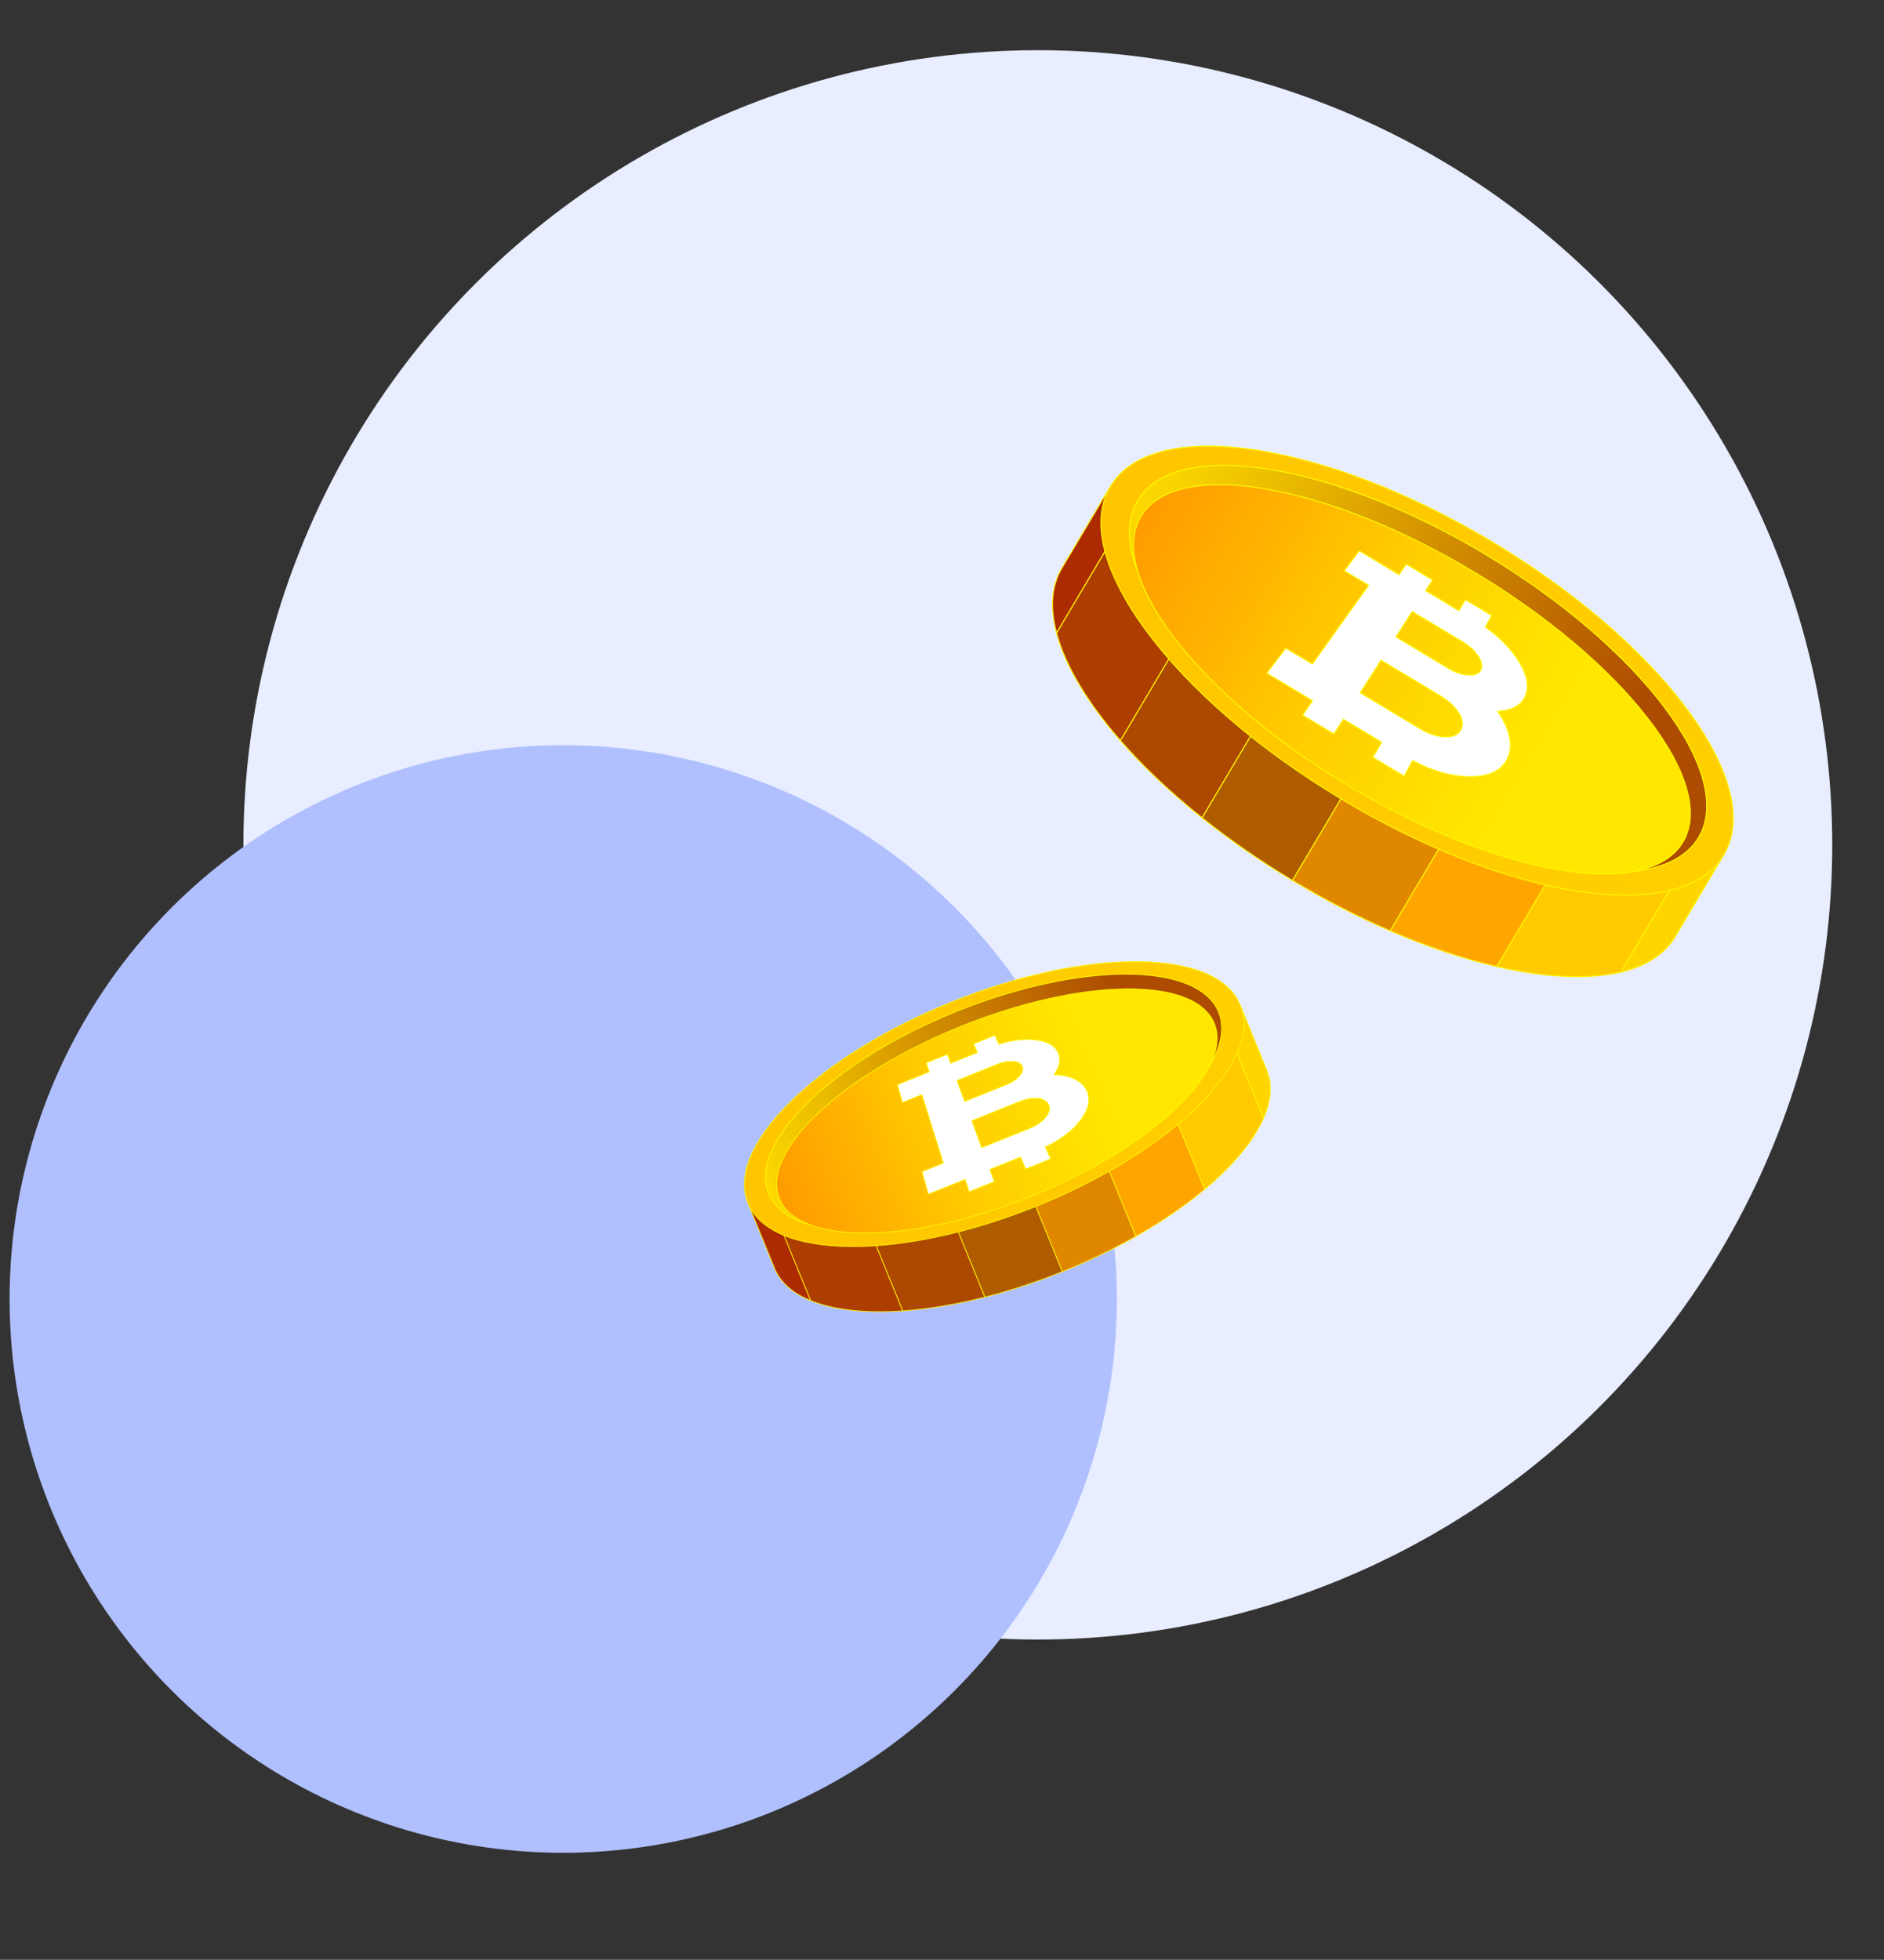 <svg width="351" height="365" viewBox="0 0 351 365" fill="none" xmlns="http://www.w3.org/2000/svg">
<rect x="0" y="0" width="351" height="365" fill="#333333" stroke="none"/>
<circle cx="193.353" cy="157.353" r="148.005" transform="rotate(-93.743 193.353 157.353)" fill="#E8EDFF"/>
<circle cx="104.932" cy="241.932" r="103.14" transform="rotate(-102.436 104.932 241.932)" fill="#B0C0FF"/>
<g clip-path="url(#clip0_410_7)">
<path d="M231.133 100.202L208.734 137.922C212.929 142.733 218.061 147.609 223.958 152.319L250.958 106.85C244.036 103.863 237.335 101.634 231.133 100.202Z" fill="#AD4800"/>
<path d="M223.983 152.456L223.902 152.39C218.061 147.725 212.935 142.877 208.665 137.982L208.621 137.932L208.656 137.874L231.089 100.096L231.154 100.112C237.465 101.569 244.141 103.807 250.996 106.763L251.092 106.804L223.983 152.456ZM208.846 137.913C213.079 142.76 218.153 147.561 223.933 152.182L250.825 106.892C244.038 103.969 237.427 101.754 231.175 100.307L208.846 137.913Z" fill="#FFF800"/>
<path d="M250.958 106.85L223.958 152.319C229.039 156.377 234.69 160.315 240.802 163.985L269.161 116.228C263.049 112.558 256.922 109.424 250.958 106.85Z" fill="#AF5C00"/>
<path d="M240.835 164.111L240.756 164.064C234.769 160.47 229.099 156.541 223.9 152.39L223.837 152.34L223.877 152.271L250.921 106.734L250.994 106.765C257.093 109.395 263.222 112.554 269.209 116.149L269.288 116.195L240.835 164.111ZM224.077 152.298C229.227 156.408 234.844 160.296 240.772 163.86L269.038 116.261C263.105 112.702 257.037 109.576 250.996 106.968L224.077 152.298Z" fill="#FFF800"/>
<path d="M206.869 90.595L197.842 105.798C195.866 109.125 195.614 113.268 196.844 117.908L211.436 93.337L206.869 90.595Z" fill="#AD2B00"/>
<path d="M196.812 118.142L196.756 117.932C195.48 113.121 195.82 109.023 197.762 105.75L206.836 90.468L211.559 93.304L196.812 118.142ZM206.902 90.72L197.919 105.846C196.031 109.028 195.68 113.007 196.877 117.675L211.312 93.368L206.902 90.72Z" fill="#FFF800"/>
<path d="M219.949 98.446L211.436 93.337L196.844 117.908C198.452 123.969 202.59 130.877 208.732 137.922L231.133 100.202C227.178 99.29 223.426 98.701 219.949 98.446Z" fill="#AD3E00"/>
<path d="M208.748 138.078L208.665 137.984C202.469 130.879 198.351 123.944 196.756 117.933L196.746 117.897L196.766 117.864L211.406 93.211L219.978 98.358C223.445 98.612 227.206 99.203 231.152 100.114L231.275 100.143L231.211 100.251L208.748 138.078ZM196.942 117.924C198.529 123.873 202.599 130.732 208.719 137.768L230.989 100.264C227.087 99.369 223.372 98.788 219.941 98.539L219.92 98.537L211.467 93.462L196.942 117.924Z" fill="#FFF800"/>
<path d="M301.231 142.291L278.833 180.011C287.915 182.106 295.925 182.494 301.993 181.041L316.585 156.468L308.072 151.356C306.203 148.4 303.906 145.359 301.231 142.291Z" fill="#FFCB00"/>
<path d="M293.828 182C289.351 182 284.285 181.365 278.812 180.101L278.689 180.072L278.752 179.964L301.218 142.136L301.3 142.231C303.969 145.293 306.27 148.34 308.139 151.29L316.712 156.437L302.052 181.122L302.016 181.132C299.592 181.711 296.844 182 293.828 182ZM278.977 179.951C288.04 182.029 295.975 182.38 301.937 180.962L316.462 156.5L308.009 151.426L307.997 151.408C306.151 148.491 303.881 145.477 301.246 142.449L278.977 179.951Z" fill="#FFF800"/>
<path d="M312.123 174.415L321.152 159.209L316.585 156.468L301.993 181.041C306.641 179.93 310.149 177.741 312.123 174.415Z" fill="#FFD500"/>
<path d="M301.805 181.182L301.916 180.995L316.554 156.342L321.277 159.179L312.202 174.461C310.258 177.734 306.831 179.978 302.016 181.13L301.805 181.182ZM316.617 156.595L302.183 180.902C306.838 179.746 310.156 177.55 312.045 174.368L321.027 159.242L316.617 156.595Z" fill="#FFF800"/>
<path d="M240.802 163.985C246.916 167.655 253.044 170.791 259.008 173.363L286.008 127.894C280.926 123.836 275.275 119.898 269.163 116.228L240.802 163.985Z" fill="#E08700"/>
<path d="M259.044 173.479L258.971 173.448C252.871 170.816 246.744 167.659 240.756 164.064L240.678 164.018L240.724 163.939L269.13 116.102L269.209 116.149C275.198 119.743 280.869 123.672 286.065 127.823L286.129 127.873L286.088 127.942L259.044 173.479ZM240.927 163.954C246.859 167.511 252.928 170.637 258.969 173.247L285.887 127.915C280.736 123.807 275.121 119.917 269.192 116.353L240.927 163.954Z" fill="#FFF800"/>
<path d="M286.008 127.894L259.008 173.363C265.93 176.35 272.631 178.579 278.833 180.011L301.231 142.291C297.036 137.48 291.907 132.606 286.008 127.894Z" fill="#FFA500"/>
<path d="M278.877 180.115L278.812 180.099C272.5 178.643 265.826 176.404 258.969 173.446L258.873 173.406L258.927 173.315L285.981 127.755L286.062 127.821C291.903 132.487 297.029 137.334 301.298 142.229L301.342 142.279L301.308 142.337L278.877 180.115ZM259.14 173.321C265.928 176.244 272.539 178.459 278.791 179.906L301.122 142.302C296.888 137.455 291.813 132.654 286.035 128.031L259.14 173.321Z" fill="#FFF800"/>
<path d="M321.152 159.21C313.321 172.398 281.389 167.729 249.831 148.78C218.274 129.833 199.04 103.782 206.869 90.595C214.7 77.406 246.632 82.076 278.192 101.024C309.749 119.971 328.983 146.023 321.152 159.21Z" fill="url(#paint0_linear_410_7)"/>
<path d="M302.912 166.804C300.283 166.804 297.432 166.584 294.377 166.137C280.894 164.165 265.058 158.029 249.785 148.859C234.512 139.69 221.628 128.581 213.507 117.582C205.368 106.56 202.983 96.959 206.792 90.547C210.6 84.135 220.137 81.692 233.647 83.668C247.127 85.64 262.965 91.776 278.238 100.945C293.511 110.115 306.395 121.223 314.516 132.222C322.655 143.244 325.038 152.846 321.231 159.258C318.285 164.219 311.906 166.804 302.912 166.804ZM225.105 83.183C216.182 83.183 209.861 85.738 206.95 90.641C203.183 96.986 205.564 106.514 213.655 117.472C221.762 128.454 234.627 139.543 249.881 148.701C265.133 157.859 280.946 163.987 294.405 165.955C307.838 167.92 317.31 165.508 321.077 159.163C324.844 152.819 322.463 143.29 314.372 132.332C306.265 121.351 293.4 110.261 278.148 101.104C262.892 91.944 247.079 85.817 233.62 83.849C230.57 83.403 227.725 83.183 225.105 83.183Z" fill="#FFF800"/>
<path d="M316.46 155.954C309.485 167.702 280.433 163.177 251.574 145.849C222.712 128.521 204.971 104.951 211.947 93.204C218.922 81.456 247.974 85.981 276.833 103.309C305.695 120.639 323.436 144.209 316.46 155.954Z" fill="url(#paint1_linear_410_7)"/>
<path d="M300.46 162.588C297.938 162.588 295.181 162.361 292.208 161.898C279.942 159.987 265.492 154.316 251.526 145.93C237.557 137.544 225.738 127.445 218.249 117.492C210.74 107.514 208.473 98.873 211.868 93.157C215.263 87.442 223.902 85.348 236.197 87.263C248.463 89.173 262.913 94.844 276.879 103.23C290.847 111.616 302.666 121.716 310.156 131.668C317.665 141.644 319.93 150.285 316.537 156.001C313.964 160.336 308.374 162.588 300.46 162.588ZM227.986 86.769C220.342 86.769 214.628 88.868 212.023 93.25C205.084 104.936 222.847 128.494 251.618 145.77C280.389 163.044 309.442 167.592 316.38 155.908C323.319 144.222 305.556 120.662 276.785 103.388C258.808 92.594 240.72 86.769 227.986 86.769Z" fill="#FFF800"/>
<path d="M313.551 156.826C307.04 167.792 279.153 163.107 251.267 146.364C223.38 129.621 206.052 107.159 212.563 96.193C219.074 85.227 246.96 89.912 274.847 106.655C302.734 123.398 320.062 145.86 313.551 156.826Z" fill="url(#paint2_linear_410_7)"/>
<path d="M298.923 162.853C296.347 162.853 293.501 162.596 290.41 162.077C278.635 160.099 264.717 154.548 251.221 146.443C237.724 138.339 226.26 128.652 218.943 119.168C211.609 109.661 209.316 101.484 212.484 96.146C215.654 90.809 223.9 88.96 235.704 90.942C247.479 92.92 261.397 98.472 274.893 106.576C288.389 114.68 299.853 124.367 307.17 133.851C314.505 143.358 316.8 151.535 313.63 156.873C311.288 160.813 306.182 162.853 298.923 162.853ZM227.226 90.363C220.21 90.363 215.004 92.264 212.641 96.241C206.167 107.145 223.514 129.596 251.313 146.287C268.973 156.89 286.668 162.656 298.888 162.658C305.904 162.658 311.11 160.757 313.472 156.78C316.6 151.512 314.311 143.408 307.026 133.965C299.723 124.498 288.278 114.827 274.801 106.734C257.141 96.131 239.444 90.363 227.226 90.363Z" fill="#FFF800"/>
<path d="M279.027 132.471C281.652 132.344 283.346 131.431 284.121 129.752C285.012 127.828 284.511 125.476 282.657 122.7C281.199 120.515 279.228 118.553 276.735 116.793L277.916 114.628L273.009 111.682L271.805 113.733L269.852 112.559L265.613 110.014L266.897 108.011L261.99 105.065L260.643 107.029L257.665 105.241L253.253 102.591L250.451 106.294L254.972 109.009L253.416 111.189L244.5 123.68L239.549 120.706L236.036 125.353C236.011 125.387 236.011 125.387 236.011 125.387L241.102 128.444L244.541 130.509L242.695 133.2L248.521 136.699L250.278 133.955L257.427 138.246L255.778 141.056L261.604 144.554L263.185 141.654C266.853 143.616 270.376 144.616 273.719 144.655C277.451 144.697 279.833 143.528 280.888 141.187C281.976 138.769 281.339 135.865 279.027 132.471ZM263.105 113.897L263.12 113.906L269.468 117.717L272.466 119.518C273.229 119.977 273.884 120.479 274.431 121.023C274.805 121.397 275.131 121.791 275.404 122.206C276.079 123.232 276.234 124.097 275.866 124.799C275.503 125.488 274.722 125.795 273.519 125.715C273.03 125.683 272.529 125.592 272.02 125.441C271.27 125.222 270.499 124.874 269.708 124.4L266.632 122.553L260.094 118.63L260.079 118.62L263.105 113.897ZM269.223 137.237C268.194 137.208 267.123 136.95 266.01 136.465C265.513 136.249 265.01 135.987 264.5 135.68L260.38 133.206L253.427 129.032L253.41 129.023L257.294 122.96L257.309 122.97L264.02 126.999L267.776 129.254C268.336 129.59 268.868 129.939 269.372 130.298C269.643 130.491 269.906 130.686 270.161 130.887C272.208 132.82 272.874 134.497 272.139 135.929C271.673 136.842 270.7 137.28 269.223 137.237Z" fill="white"/>
<path d="M273.911 144.745C273.845 144.745 273.78 144.745 273.715 144.743C270.385 144.705 266.854 143.705 263.22 141.774L261.637 144.678L255.651 141.085L257.3 138.275L250.305 134.076L248.547 136.82L242.562 133.227L244.408 130.536L235.874 125.413L239.526 120.587L244.475 123.558L254.84 109.038L250.315 106.321L253.226 102.472L260.612 106.906L261.959 104.941L267.021 107.981L265.738 109.983L271.771 113.605L272.974 111.554L278.036 114.593L276.852 116.764C279.314 118.51 281.291 120.49 282.732 122.647C284.603 125.453 285.098 127.855 284.202 129.791C283.427 131.466 281.742 132.396 279.19 132.552C281.446 135.917 282.043 138.835 280.965 141.224C279.913 143.56 277.537 144.745 273.911 144.745ZM263.147 141.529L263.226 141.571C266.862 143.516 270.393 144.523 273.717 144.562C277.372 144.602 279.762 143.456 280.804 141.148C281.869 138.79 281.245 135.888 278.954 132.523L278.862 132.388L279.025 132.38C281.592 132.257 283.281 131.36 284.041 129.716C284.908 127.842 284.417 125.499 282.584 122.752C281.145 120.594 279.159 118.615 276.685 116.87L276.618 116.824L277.797 114.665L273.043 111.811L271.84 113.862L265.486 110.047L266.77 108.044L262.017 105.19L260.67 107.155L253.276 102.715L250.585 106.271L255.105 108.982L244.527 123.801L239.574 120.828L236.145 125.36L244.671 130.48L242.823 133.17L248.49 136.571L250.248 133.828L250.322 133.872L257.547 138.21L255.899 141.019L261.566 144.421L263.147 141.529ZM269.412 137.332C269.349 137.332 269.286 137.332 269.221 137.33C268.184 137.301 267.092 137.038 265.976 136.55C265.477 136.332 264.964 136.068 264.454 135.761L253.283 129.054L257.267 122.837L257.359 122.893L267.825 129.175C268.382 129.509 268.921 129.862 269.428 130.223C269.704 130.42 269.971 130.619 270.22 130.814C272.301 132.778 272.972 134.511 272.224 135.969C271.757 136.874 270.813 137.332 269.412 137.332ZM269.224 137.146C270.656 137.187 271.61 136.762 272.061 135.886C272.767 134.509 272.107 132.849 270.099 130.954C269.86 130.767 269.595 130.57 269.32 130.375C268.818 130.017 268.282 129.667 267.731 129.335L257.325 123.087L253.539 128.996L264.546 135.605C265.051 135.908 265.555 136.17 266.047 136.384C267.142 136.859 268.211 137.118 269.224 137.146ZM273.872 125.822C273.757 125.822 273.638 125.818 273.513 125.81C273.022 125.777 272.512 125.685 271.994 125.532C271.237 125.31 270.451 124.955 269.66 124.481L259.95 118.649L263.074 113.773L263.164 113.829L272.512 119.44C273.275 119.9 273.943 120.411 274.494 120.959C274.874 121.337 275.206 121.741 275.478 122.157C276.171 123.211 276.328 124.116 275.945 124.845C275.605 125.494 274.908 125.822 273.872 125.822ZM260.205 118.589L269.754 124.322C270.533 124.789 271.305 125.137 272.045 125.357C272.55 125.505 273.047 125.596 273.525 125.627C274.682 125.702 275.442 125.411 275.785 124.758C276.135 124.093 275.981 123.251 275.329 122.258C275.062 121.852 274.738 121.459 274.367 121.088C273.828 120.55 273.172 120.048 272.42 119.597L263.134 114.02L260.205 118.589Z" fill="#FFF800"/>
</g>
<g clip-path="url(#clip1_410_7)">
<path d="M155.888 214.027L168.178 244.146C172.9 243.816 178.079 242.963 183.502 241.582L168.687 205.275C163.825 208.033 159.509 211 155.888 214.027Z" fill="#AD4800"/>
<path d="M183.594 241.628L183.52 241.647C178.147 243.014 172.988 243.878 168.183 244.213L168.134 244.217L168.115 244.171L155.806 214.006L155.844 213.974C159.529 210.893 163.839 207.946 168.653 205.214L168.72 205.175L183.594 241.628ZM168.223 244.076C172.983 243.74 178.092 242.887 183.41 241.535L168.653 205.373C163.888 208.08 159.621 210.999 155.969 214.049L168.223 244.076Z" fill="#FFF800"/>
<path d="M168.687 205.275L183.502 241.582C188.175 240.391 193.032 238.811 197.936 236.837L182.376 198.704C177.471 200.677 172.877 202.899 168.687 205.275Z" fill="#AF5C00"/>
<path d="M198.025 236.874L197.963 236.9C193.159 238.833 188.299 240.43 183.519 241.648L183.461 241.663L183.438 241.608L168.602 205.245L168.653 205.216C172.936 202.786 177.546 200.573 182.35 198.64L182.413 198.614L198.025 236.874ZM183.543 241.502C188.277 240.294 193.089 238.711 197.849 236.799L182.34 198.791C177.582 200.709 173.019 202.9 168.774 205.306L183.543 241.502Z" fill="#FFF800"/>
<path d="M139.353 224.08L144.308 236.219C145.391 238.876 147.729 240.878 151.024 242.226L143.018 222.606L139.353 224.08Z" fill="#AD2B00"/>
<path d="M151.147 242.35L150.998 242.289C147.582 240.892 145.31 238.858 144.243 236.245L139.264 224.043L143.053 222.518L151.147 242.35ZM139.442 224.117L144.37 236.195C145.408 238.735 147.604 240.723 150.9 242.102L142.98 222.693L139.442 224.117Z" fill="#FFF800"/>
<path d="M149.847 219.856L143.018 222.605L151.024 242.226C155.327 243.986 161.264 244.629 168.178 244.147L155.888 214.027C153.579 215.958 151.553 217.914 149.847 219.856Z" fill="#AD3E00"/>
<path d="M168.277 244.208L168.184 244.214C161.211 244.701 155.267 244.035 150.999 242.289L150.973 242.279L150.962 242.253L142.93 222.568L149.808 219.8C151.509 217.863 153.541 215.902 155.844 213.976L155.916 213.917L155.952 214.002L168.277 244.208ZM151.076 242.175C155.305 243.897 161.182 244.558 168.08 244.086L155.86 214.14C153.586 216.047 151.581 217.984 149.899 219.902L149.888 219.914L143.106 222.643L151.076 242.175Z" fill="#FFF800"/>
<path d="M212.134 191.394L224.425 221.513C229.726 217.079 233.538 212.515 235.393 208.276L227.386 188.655L220.556 191.403C217.971 191.186 215.145 191.185 212.134 191.394Z" fill="#FFCB00"/>
<path d="M232.308 213.534C230.306 216.182 227.664 218.894 224.469 221.566L224.397 221.626L224.361 221.54L212.037 191.333L212.13 191.327C215.135 191.118 217.966 191.12 220.547 191.334L227.425 188.566L235.468 208.277L235.457 208.303C234.715 209.995 233.657 211.75 232.308 213.534ZM224.454 221.401C229.737 216.97 233.493 212.434 235.321 208.274L227.351 188.742L220.569 191.472L220.553 191.471C218.002 191.258 215.204 191.252 212.235 191.456L224.454 221.401Z" fill="#FFF800"/>
<path d="M236.005 199.321L231.051 187.18L227.386 188.655L235.393 208.276C236.815 205.03 237.09 201.977 236.005 199.321Z" fill="#FFD500"/>
<path d="M235.392 208.45L235.331 208.301L227.299 188.617L231.088 187.092L236.068 199.295C237.134 201.909 236.928 204.939 235.456 208.302L235.392 208.45ZM227.476 188.692L235.396 208.102C236.795 204.831 236.98 201.887 235.943 199.347L231.015 187.268L227.476 188.692Z" fill="#FFF800"/>
<path d="M197.936 236.837C202.842 234.863 207.437 232.642 211.626 230.265L196.811 193.959C192.138 195.149 187.281 196.73 182.376 198.703L197.936 236.837Z" fill="#E08700"/>
<path d="M211.711 230.295L211.66 230.324C207.374 232.755 202.767 234.967 197.963 236.9L197.9 236.926L197.874 236.863L182.288 198.666L182.35 198.64C187.155 196.706 192.015 195.11 196.794 193.893L196.852 193.878L196.875 193.932L211.711 230.295ZM197.974 236.75C202.73 234.832 207.294 232.641 211.54 230.236L196.769 194.04C192.036 195.248 187.224 196.829 182.463 198.742L197.974 236.75Z" fill="#FFF800"/>
<path d="M196.811 193.958L211.626 230.265C216.488 227.507 220.804 224.541 224.425 221.513L212.134 191.394C207.413 191.724 202.236 192.577 196.811 193.958Z" fill="#FFA500"/>
<path d="M224.506 221.533L224.468 221.565C220.783 224.646 216.474 227.592 211.658 230.324L211.591 230.363L211.561 230.291L196.716 193.912L196.791 193.894C202.164 192.526 207.323 191.663 212.128 191.327L212.177 191.323L212.196 191.37L224.506 221.533ZM211.66 230.167C216.425 227.461 220.692 224.542 224.344 221.491L212.092 191.464C207.332 191.8 202.222 192.655 196.904 194.004L211.66 230.167Z" fill="#FFF800"/>
<path d="M231.051 187.18C235.348 197.711 218.304 214.508 192.982 224.696C167.661 234.886 143.651 234.609 139.353 224.08C135.056 213.549 152.1 196.753 177.423 186.563C202.744 176.373 226.755 176.65 231.051 187.18Z" fill="url(#paint3_linear_410_7)"/>
<path d="M227.384 201.365C226.208 202.92 224.803 204.508 223.172 206.114C215.975 213.206 205.263 219.827 193.008 224.759C180.754 229.691 168.421 232.342 158.283 232.225C148.125 232.109 141.379 229.225 139.291 224.104C137.201 218.984 140.022 212.251 147.233 205.145C154.43 198.054 165.142 191.432 177.397 186.5C189.651 181.568 201.984 178.917 212.122 179.034C222.281 179.15 229.025 182.035 231.115 187.155C232.731 191.116 231.407 196.045 227.384 201.365ZM143.127 209.98C139.135 215.257 137.819 220.139 139.417 224.053C141.484 229.119 148.185 231.972 158.285 232.089C168.406 232.206 180.718 229.557 192.958 224.631C205.196 219.707 215.893 213.096 223.077 206.016C230.247 198.95 233.057 192.269 230.99 187.204C228.923 182.138 222.222 179.284 212.122 179.168C202.001 179.051 189.688 181.7 177.45 186.624C165.209 191.55 154.513 198.162 147.329 205.242C145.701 206.846 144.298 208.431 143.127 209.98Z" fill="#FFF800"/>
<path d="M227.027 188.499C230.855 197.879 215.184 213.037 192.028 222.355C168.87 231.674 146.995 231.624 143.167 222.244C139.34 212.864 155.01 197.706 178.167 188.388C201.325 179.07 223.2 179.12 227.027 188.499Z" fill="url(#paint4_linear_410_7)"/>
<path d="M223.794 200.929C222.666 202.421 221.298 203.95 219.694 205.501C213.078 211.901 203.261 217.91 192.054 222.419C180.847 226.93 169.587 229.403 160.351 229.38C151.091 229.359 144.967 226.834 143.105 222.27C141.243 217.706 143.869 211.66 150.5 205.244C157.117 198.844 166.934 192.835 178.14 188.326C189.348 183.815 200.608 181.343 209.844 181.365C219.103 181.386 225.226 183.911 227.089 188.474C228.502 191.936 227.334 196.249 223.794 200.929ZM146.535 209.88C143.117 214.4 141.802 218.719 143.229 222.219C147.037 231.55 168.915 231.582 192.001 222.293C215.086 213.003 230.771 197.855 226.964 188.526C223.156 179.195 201.277 179.162 178.192 188.452C163.767 194.256 152.231 202.348 146.535 209.88Z" fill="#FFF800"/>
<path d="M226.242 190.61C229.815 199.365 214.571 213.763 192.195 222.767C169.82 231.771 148.784 231.972 145.211 223.217C141.637 214.461 156.882 200.063 179.257 191.059C201.633 182.055 222.668 181.854 226.242 190.61Z" fill="url(#paint5_linear_410_7)"/>
<path d="M223.263 201.957C222.111 203.48 220.686 205.048 218.996 206.644C212.56 212.724 203.051 218.472 192.221 222.829C181.392 227.187 170.535 229.634 161.653 229.72C152.75 229.805 146.888 227.504 145.148 223.242C143.41 218.98 146.004 213.277 152.456 207.182C158.892 201.103 168.401 195.354 179.231 190.997C190.061 186.64 200.917 184.192 209.799 184.107C218.703 184.021 224.566 186.322 226.304 190.584C227.587 193.731 226.51 197.663 223.263 201.957ZM148.322 211.937C145.184 216.087 143.979 220.016 145.274 223.192C148.828 231.898 169.865 231.68 192.17 222.705C206.34 217.003 217.665 209.116 223.132 201.89C226.27 197.741 227.475 193.811 226.179 190.635C224.463 186.429 218.646 184.158 209.802 184.243C200.937 184.328 190.098 186.771 179.283 191.122C165.113 196.824 153.787 204.711 148.322 211.937Z" fill="#FFF800"/>
<path d="M196.395 200.135C197.494 198.525 197.712 197.115 197.066 195.905C196.326 194.518 194.711 193.762 192.24 193.617C190.296 193.502 188.253 193.79 186.098 194.477L185.345 192.811L181.408 194.395L182.083 196.024L180.515 196.655L177.114 198.023L176.503 196.368L172.566 197.952L173.125 199.628L170.735 200.589L167.195 202.013L168.132 205.326L171.76 203.867L172.353 205.763L175.753 216.622L171.779 218.22L172.956 222.377C172.965 222.407 172.965 222.407 172.965 222.407L177.05 220.763L179.809 219.653L180.576 221.949L185.251 220.068L184.414 217.801L190.149 215.493L191.074 217.724L195.749 215.843L194.741 213.611C197.541 212.32 199.709 210.683 201.227 208.723C202.921 206.535 203.295 204.603 202.382 202.932C201.439 201.207 199.437 200.285 196.395 200.135ZM178.288 201.243L178.301 201.238L183.394 199.189L185.799 198.221C186.413 197.975 187.002 197.812 187.568 197.732C187.957 197.678 188.336 197.661 188.703 197.686C189.612 197.745 190.193 198.04 190.444 198.572C190.689 199.095 190.521 199.694 189.936 200.37C189.698 200.645 189.42 200.901 189.104 201.134C188.638 201.479 188.088 201.78 187.453 202.036L184.985 203.029L179.741 205.141L179.728 205.146L178.288 201.243ZM194.829 208.065C194.351 208.66 193.72 209.178 192.935 209.619C192.585 209.817 192.205 209.997 191.795 210.161L188.489 211.492L182.911 213.737L182.898 213.743L181.049 208.734L181.062 208.729L186.446 206.562L189.46 205.35C189.909 205.169 190.354 205.011 190.792 204.873C191.027 204.799 191.26 204.731 191.493 204.669C193.552 204.323 194.841 204.679 195.36 205.755C195.691 206.439 195.515 207.21 194.829 208.065Z" fill="white"/>
<path d="M201.366 208.65C201.337 208.689 201.308 208.728 201.277 208.765C199.765 210.717 197.595 212.358 194.827 213.644L195.836 215.879L191.034 217.812L190.11 215.581L184.498 217.839L185.335 220.106L180.532 222.039L179.766 219.743L172.919 222.499L171.698 218.181L175.67 216.583L171.718 203.958L168.087 205.419L167.112 201.976L173.038 199.591L172.479 197.915L176.541 196.281L177.151 197.936L181.992 195.988L181.317 194.358L185.379 192.724L186.133 194.395C188.267 193.72 190.322 193.437 192.242 193.549C194.739 193.697 196.381 194.479 197.125 195.875C197.769 197.083 197.565 198.495 196.516 200.074C199.516 200.245 201.508 201.197 202.439 202.903C203.35 204.57 202.988 206.505 201.366 208.65ZM194.649 213.578L194.71 213.55C197.486 212.269 199.661 210.631 201.171 208.683C202.83 206.539 203.221 204.613 202.322 202.965C201.404 201.28 199.408 200.351 196.393 200.201L196.272 200.195L196.341 200.095C197.416 198.521 197.641 197.121 197.008 195.937C196.288 194.585 194.683 193.828 192.238 193.683C190.318 193.569 188.259 193.859 186.121 194.541L186.064 194.56L185.314 192.898L181.5 194.432L182.175 196.061L177.077 198.113L176.466 196.458L172.652 197.993L173.211 199.668L167.278 202.055L168.178 205.237L171.803 203.777L175.837 216.661L171.863 218.26L173.009 222.316L179.851 219.563L180.615 221.859L185.162 220.029L184.325 217.762L184.385 217.738L190.182 215.405L191.106 217.636L195.653 215.806L194.649 213.578ZM194.97 207.995C194.941 208.032 194.913 208.07 194.883 208.107C194.402 208.707 193.758 209.236 192.97 209.678C192.618 209.875 192.232 210.06 191.823 210.225L182.859 213.831L180.964 208.694L181.039 208.665L189.436 205.285C189.882 205.105 190.332 204.944 190.772 204.806C191.012 204.731 191.249 204.662 191.476 204.601C193.568 204.25 194.893 204.628 195.421 205.723C195.748 206.403 195.596 207.166 194.97 207.995ZM194.776 208.023C195.44 207.195 195.616 206.441 195.299 205.782C194.8 204.748 193.524 204.396 191.505 204.736C191.287 204.794 191.052 204.863 190.814 204.938C190.377 205.075 189.931 205.235 189.488 205.412L181.138 208.773L182.939 213.654L191.771 210.1C192.176 209.938 192.557 209.756 192.904 209.562C193.675 209.126 194.306 208.609 194.776 208.023ZM190.157 200.209C190.105 200.277 190.05 200.346 189.99 200.416C189.75 200.692 189.467 200.952 189.145 201.191C188.676 201.538 188.114 201.845 187.48 202.1L179.688 205.235L178.201 201.206L178.275 201.178L185.774 198.159C186.388 197.913 186.989 197.747 187.559 197.666C187.953 197.611 188.34 197.595 188.708 197.62C189.641 197.681 190.247 197.993 190.506 198.546C190.738 199.037 190.62 199.596 190.157 200.209ZM179.767 205.057L187.428 201.974C188.053 201.722 188.603 201.421 189.065 201.081C189.378 200.849 189.654 200.596 189.886 200.327C190.448 199.676 190.616 199.097 190.384 198.602C190.146 198.097 189.58 197.812 188.701 197.753C188.342 197.73 187.964 197.746 187.579 197.799C187.019 197.877 186.429 198.041 185.826 198.284L178.374 201.281L179.767 205.057Z" fill="#FFF800"/>
</g>
<defs>
<linearGradient id="paint0_linear_410_7" x1="207.28" y1="90.845" x2="316.259" y2="155.55" gradientUnits="userSpaceOnUse">
<stop offset="1e-08" stop-color="#FFC500"/>
<stop offset="1" stop-color="#FFCF00"/>
</linearGradient>
<linearGradient id="paint1_linear_410_7" x1="207.855" y1="90.753" x2="298.53" y2="144.59" gradientUnits="userSpaceOnUse">
<stop stop-color="#FFE000"/>
<stop offset="1" stop-color="#AD4B00"/>
</linearGradient>
<linearGradient id="paint2_linear_410_7" x1="213.428" y1="96.716" x2="286.012" y2="139.812" gradientUnits="userSpaceOnUse">
<stop stop-color="#FF9C00"/>
<stop offset="0.536" stop-color="#FFCD00"/>
<stop offset="1" stop-color="#FFE700"/>
</linearGradient>
<linearGradient id="paint3_linear_410_7" x1="139.685" y1="223.949" x2="226.698" y2="188.437" gradientUnits="userSpaceOnUse">
<stop offset="1e-08" stop-color="#FFC500"/>
<stop offset="1" stop-color="#FFCF00"/>
</linearGradient>
<linearGradient id="paint4_linear_410_7" x1="139.888" y1="223.568" x2="212.286" y2="194.02" gradientUnits="userSpaceOnUse">
<stop stop-color="#FFE000"/>
<stop offset="1" stop-color="#AD4B00"/>
</linearGradient>
<linearGradient id="paint5_linear_410_7" x1="145.908" y1="222.939" x2="203.861" y2="199.287" gradientUnits="userSpaceOnUse">
<stop stop-color="#FF9C00"/>
<stop offset="0.536" stop-color="#FFCD00"/>
<stop offset="1" stop-color="#FFE700"/>
</linearGradient>
<clipPath id="clip0_410_7">
<rect width="127" height="99" fill="white" transform="translate(196 83)"/>
</clipPath>
<clipPath id="clip1_410_7">
<rect width="94.173" height="73.41" fill="white" transform="translate(130 227.112) rotate(-52.901)"/>
</clipPath>
</defs>
</svg>
